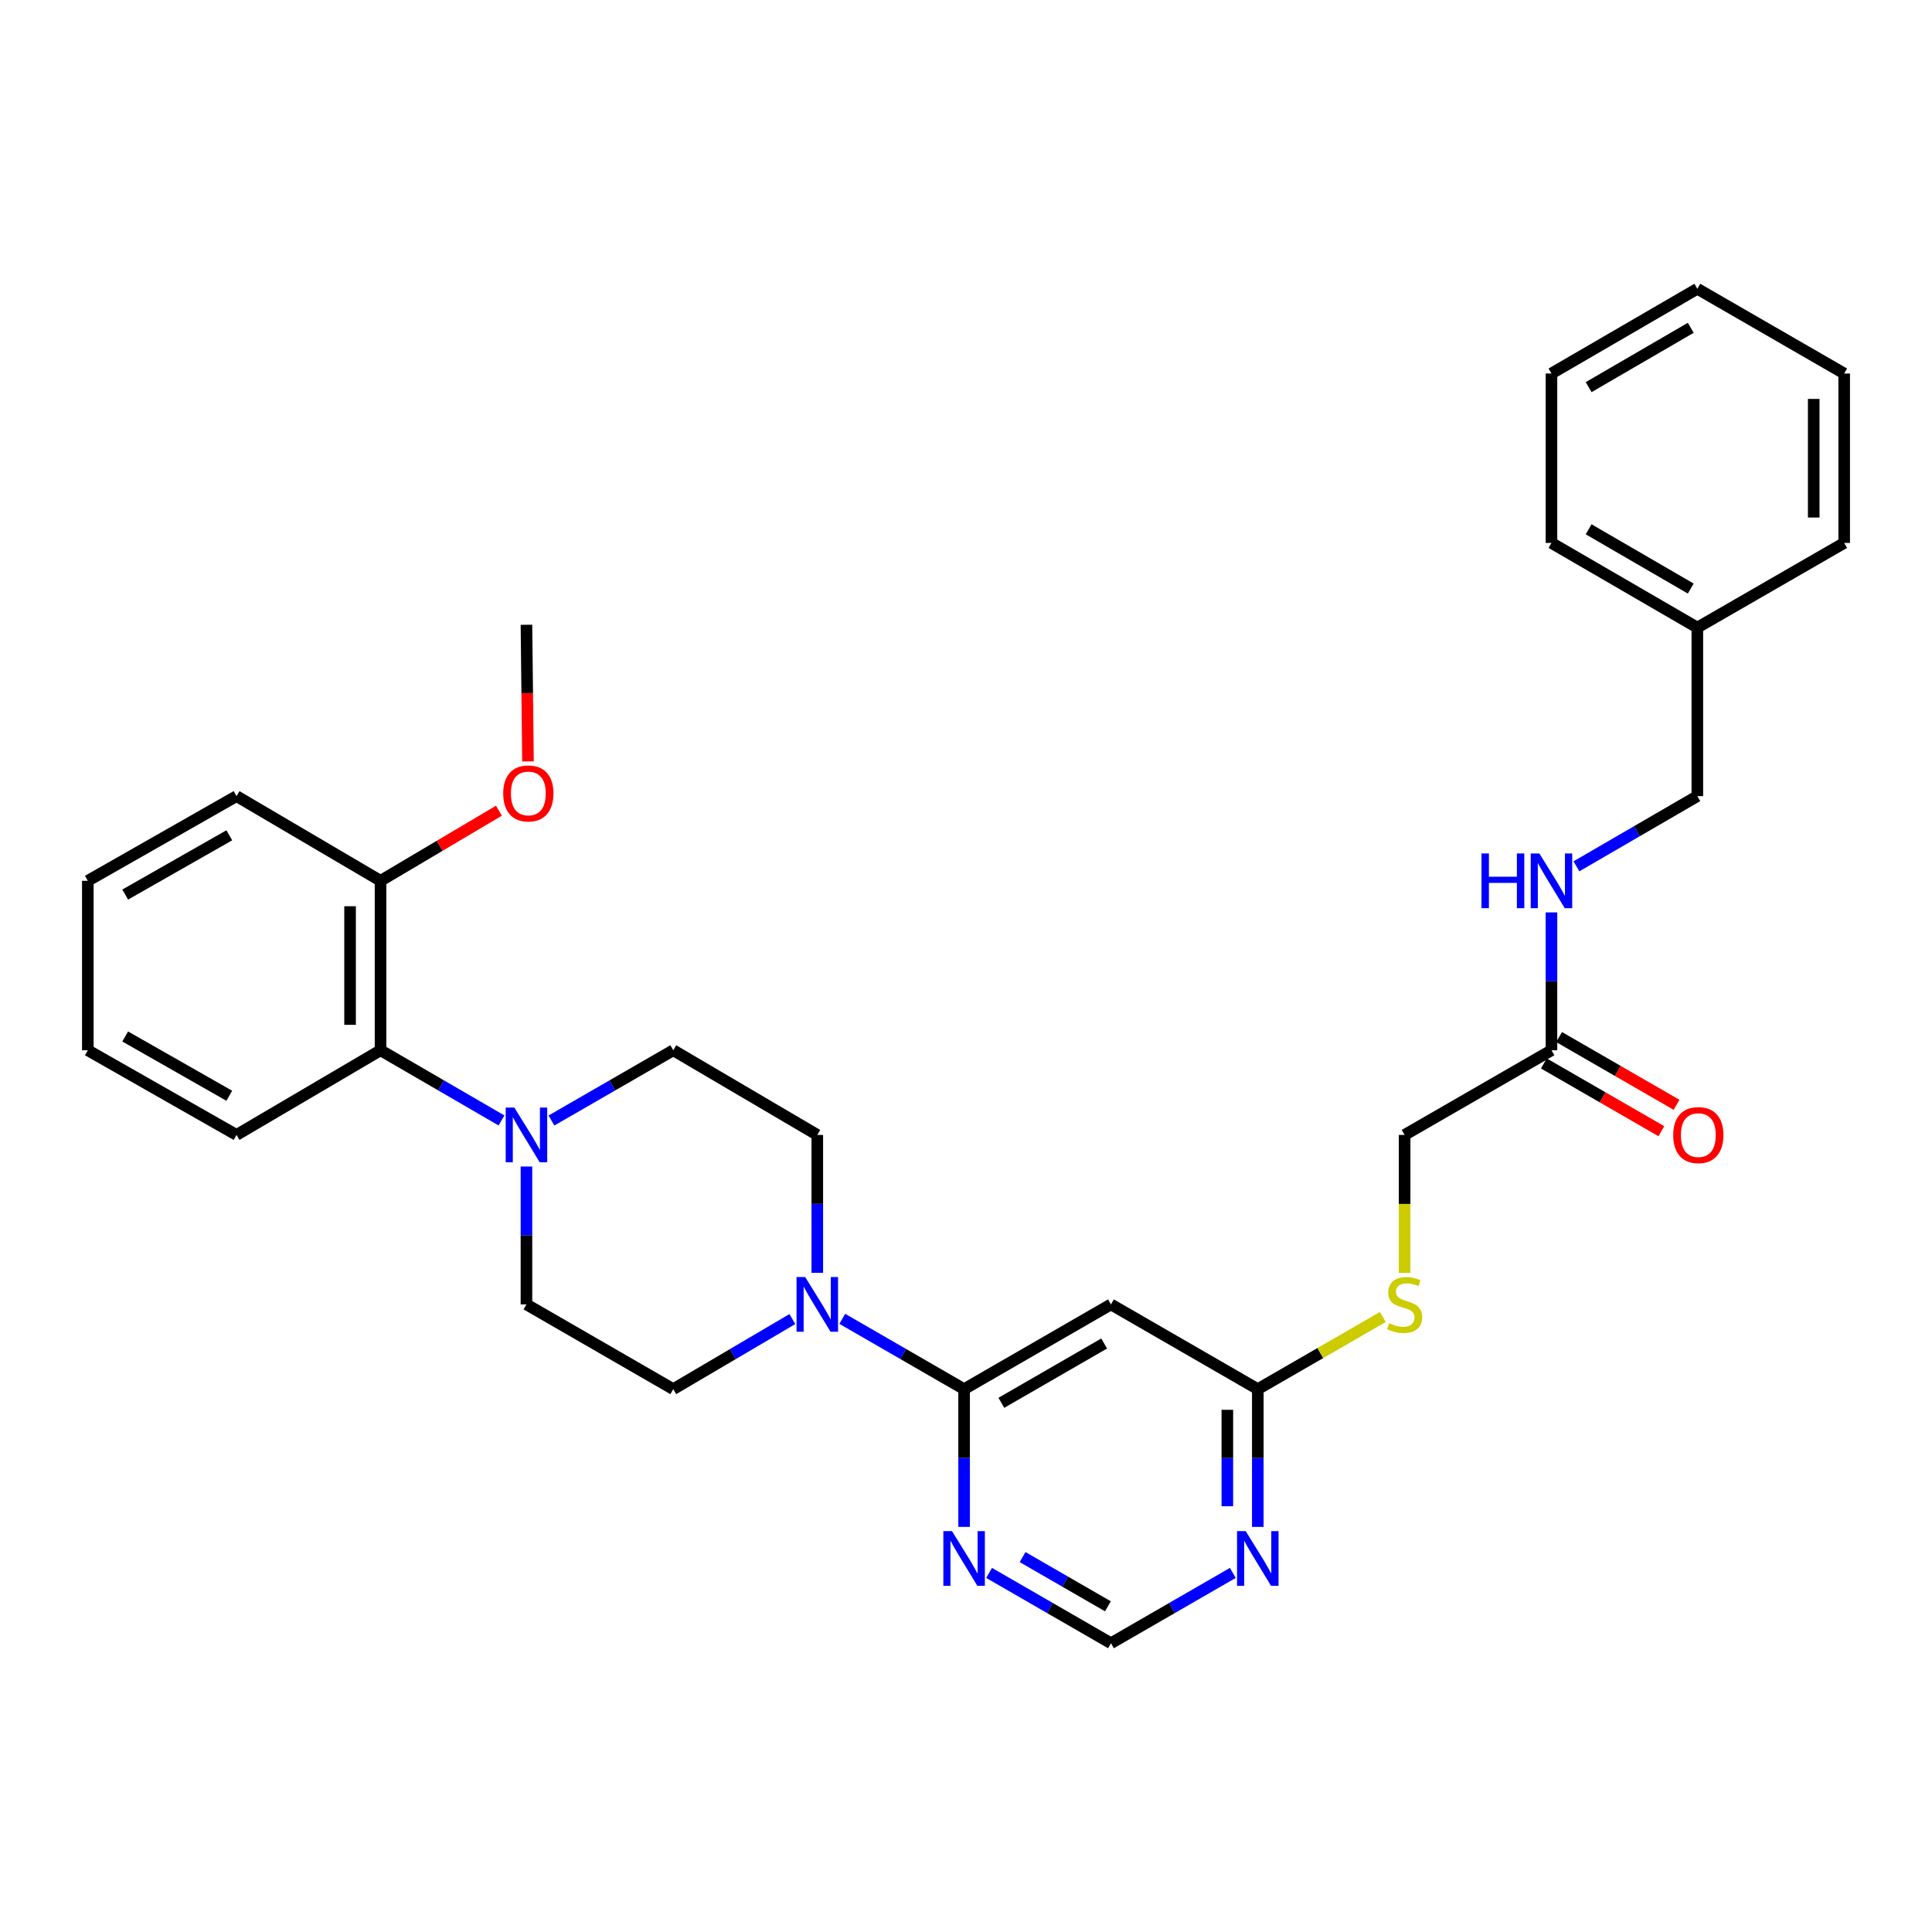 <?xml version='1.0' encoding='iso-8859-1'?>
<svg version='1.1' baseProfile='full'
              xmlns='http://www.w3.org/2000/svg'
                      xmlns:rdkit='http://www.rdkit.org/xml'
                      xmlns:xlink='http://www.w3.org/1999/xlink'
                  xml:space='preserve'
width='1000px' height='1000px' viewBox='0 0 1000 1000'>
<!-- END OF HEADER -->
<rect style='opacity:1.0;fill:#FFFFFF;stroke:none' width='1000' height='1000' x='0' y='0'> </rect>
<path class='bond-0' d='M 499.019,719.022 L 467.49,700.823' style='fill:none;fill-rule:evenodd;stroke:#000000;stroke-width:6px;stroke-linecap:butt;stroke-linejoin:miter;stroke-opacity:1' />
<path class='bond-0' d='M 467.49,700.823 L 435.961,682.624' style='fill:none;fill-rule:evenodd;stroke:#0000FF;stroke-width:6px;stroke-linecap:butt;stroke-linejoin:miter;stroke-opacity:1' />
<path class='bond-2' d='M 499.019,719.022 L 575.028,675.158' style='fill:none;fill-rule:evenodd;stroke:#000000;stroke-width:6px;stroke-linecap:butt;stroke-linejoin:miter;stroke-opacity:1' />
<path class='bond-2' d='M 518.301,726.097 L 571.507,695.393' style='fill:none;fill-rule:evenodd;stroke:#000000;stroke-width:6px;stroke-linecap:butt;stroke-linejoin:miter;stroke-opacity:1' />
<path class='bond-3' d='M 499.019,719.022 L 499.019,754.671' style='fill:none;fill-rule:evenodd;stroke:#000000;stroke-width:6px;stroke-linecap:butt;stroke-linejoin:miter;stroke-opacity:1' />
<path class='bond-3' d='M 499.019,754.671 L 499.019,790.32' style='fill:none;fill-rule:evenodd;stroke:#0000FF;stroke-width:6px;stroke-linecap:butt;stroke-linejoin:miter;stroke-opacity:1' />
<path class='bond-9' d='M 410.126,682.75 L 379.304,700.886' style='fill:none;fill-rule:evenodd;stroke:#0000FF;stroke-width:6px;stroke-linecap:butt;stroke-linejoin:miter;stroke-opacity:1' />
<path class='bond-9' d='M 379.304,700.886 L 348.482,719.022' style='fill:none;fill-rule:evenodd;stroke:#000000;stroke-width:6px;stroke-linecap:butt;stroke-linejoin:miter;stroke-opacity:1' />
<path class='bond-10' d='M 423.028,658.805 L 423.028,623.122' style='fill:none;fill-rule:evenodd;stroke:#0000FF;stroke-width:6px;stroke-linecap:butt;stroke-linejoin:miter;stroke-opacity:1' />
<path class='bond-10' d='M 423.028,623.122 L 423.028,587.439' style='fill:none;fill-rule:evenodd;stroke:#000000;stroke-width:6px;stroke-linecap:butt;stroke-linejoin:miter;stroke-opacity:1' />
<path class='bond-1' d='M 285.424,579.98 L 316.953,561.795' style='fill:none;fill-rule:evenodd;stroke:#0000FF;stroke-width:6px;stroke-linecap:butt;stroke-linejoin:miter;stroke-opacity:1' />
<path class='bond-1' d='M 316.953,561.795 L 348.482,543.61' style='fill:none;fill-rule:evenodd;stroke:#000000;stroke-width:6px;stroke-linecap:butt;stroke-linejoin:miter;stroke-opacity:1' />
<path class='bond-6' d='M 259.568,579.939 L 228.266,561.775' style='fill:none;fill-rule:evenodd;stroke:#0000FF;stroke-width:6px;stroke-linecap:butt;stroke-linejoin:miter;stroke-opacity:1' />
<path class='bond-6' d='M 228.266,561.775 L 196.964,543.61' style='fill:none;fill-rule:evenodd;stroke:#000000;stroke-width:6px;stroke-linecap:butt;stroke-linejoin:miter;stroke-opacity:1' />
<path class='bond-32' d='M 272.491,603.792 L 272.491,639.475' style='fill:none;fill-rule:evenodd;stroke:#0000FF;stroke-width:6px;stroke-linecap:butt;stroke-linejoin:miter;stroke-opacity:1' />
<path class='bond-32' d='M 272.491,639.475 L 272.491,675.158' style='fill:none;fill-rule:evenodd;stroke:#000000;stroke-width:6px;stroke-linecap:butt;stroke-linejoin:miter;stroke-opacity:1' />
<path class='bond-5' d='M 575.028,675.158 L 651.036,719.022' style='fill:none;fill-rule:evenodd;stroke:#000000;stroke-width:6px;stroke-linecap:butt;stroke-linejoin:miter;stroke-opacity:1' />
<path class='bond-7' d='M 511.953,814.135 L 543.49,832.335' style='fill:none;fill-rule:evenodd;stroke:#0000FF;stroke-width:6px;stroke-linecap:butt;stroke-linejoin:miter;stroke-opacity:1' />
<path class='bond-7' d='M 543.49,832.335 L 575.028,850.535' style='fill:none;fill-rule:evenodd;stroke:#000000;stroke-width:6px;stroke-linecap:butt;stroke-linejoin:miter;stroke-opacity:1' />
<path class='bond-7' d='M 529.294,805.94 L 551.371,818.68' style='fill:none;fill-rule:evenodd;stroke:#0000FF;stroke-width:6px;stroke-linecap:butt;stroke-linejoin:miter;stroke-opacity:1' />
<path class='bond-7' d='M 551.371,818.68 L 573.447,831.42' style='fill:none;fill-rule:evenodd;stroke:#000000;stroke-width:6px;stroke-linecap:butt;stroke-linejoin:miter;stroke-opacity:1' />
<path class='bond-4' d='M 638.102,814.135 L 606.565,832.335' style='fill:none;fill-rule:evenodd;stroke:#0000FF;stroke-width:6px;stroke-linecap:butt;stroke-linejoin:miter;stroke-opacity:1' />
<path class='bond-4' d='M 606.565,832.335 L 575.028,850.535' style='fill:none;fill-rule:evenodd;stroke:#000000;stroke-width:6px;stroke-linecap:butt;stroke-linejoin:miter;stroke-opacity:1' />
<path class='bond-31' d='M 651.036,790.32 L 651.036,754.671' style='fill:none;fill-rule:evenodd;stroke:#0000FF;stroke-width:6px;stroke-linecap:butt;stroke-linejoin:miter;stroke-opacity:1' />
<path class='bond-31' d='M 651.036,754.671 L 651.036,719.022' style='fill:none;fill-rule:evenodd;stroke:#000000;stroke-width:6px;stroke-linecap:butt;stroke-linejoin:miter;stroke-opacity:1' />
<path class='bond-31' d='M 635.271,779.625 L 635.271,754.671' style='fill:none;fill-rule:evenodd;stroke:#0000FF;stroke-width:6px;stroke-linecap:butt;stroke-linejoin:miter;stroke-opacity:1' />
<path class='bond-31' d='M 635.271,754.671 L 635.271,729.717' style='fill:none;fill-rule:evenodd;stroke:#000000;stroke-width:6px;stroke-linecap:butt;stroke-linejoin:miter;stroke-opacity:1' />
<path class='bond-14' d='M 651.036,719.022 L 683.395,700.344' style='fill:none;fill-rule:evenodd;stroke:#000000;stroke-width:6px;stroke-linecap:butt;stroke-linejoin:miter;stroke-opacity:1' />
<path class='bond-14' d='M 683.395,700.344 L 715.754,681.665' style='fill:none;fill-rule:evenodd;stroke:#CCCC00;stroke-width:6px;stroke-linecap:butt;stroke-linejoin:miter;stroke-opacity:1' />
<path class='bond-15' d='M 196.964,543.61 L 196.964,455.908' style='fill:none;fill-rule:evenodd;stroke:#000000;stroke-width:6px;stroke-linecap:butt;stroke-linejoin:miter;stroke-opacity:1' />
<path class='bond-15' d='M 181.198,530.455 L 181.198,469.064' style='fill:none;fill-rule:evenodd;stroke:#000000;stroke-width:6px;stroke-linecap:butt;stroke-linejoin:miter;stroke-opacity:1' />
<path class='bond-21' d='M 196.964,543.61 L 122.427,587.439' style='fill:none;fill-rule:evenodd;stroke:#000000;stroke-width:6px;stroke-linecap:butt;stroke-linejoin:miter;stroke-opacity:1' />
<path class='bond-8' d='M 803.036,543.61 L 727.027,587.439' style='fill:none;fill-rule:evenodd;stroke:#000000;stroke-width:6px;stroke-linecap:butt;stroke-linejoin:miter;stroke-opacity:1' />
<path class='bond-13' d='M 803.036,543.61 L 803.036,507.935' style='fill:none;fill-rule:evenodd;stroke:#000000;stroke-width:6px;stroke-linecap:butt;stroke-linejoin:miter;stroke-opacity:1' />
<path class='bond-13' d='M 803.036,507.935 L 803.036,472.261' style='fill:none;fill-rule:evenodd;stroke:#0000FF;stroke-width:6px;stroke-linecap:butt;stroke-linejoin:miter;stroke-opacity:1' />
<path class='bond-16' d='M 799.098,550.439 L 829.506,567.973' style='fill:none;fill-rule:evenodd;stroke:#000000;stroke-width:6px;stroke-linecap:butt;stroke-linejoin:miter;stroke-opacity:1' />
<path class='bond-16' d='M 829.506,567.973 L 859.914,585.507' style='fill:none;fill-rule:evenodd;stroke:#FF0000;stroke-width:6px;stroke-linecap:butt;stroke-linejoin:miter;stroke-opacity:1' />
<path class='bond-16' d='M 806.974,536.781 L 837.381,554.315' style='fill:none;fill-rule:evenodd;stroke:#000000;stroke-width:6px;stroke-linecap:butt;stroke-linejoin:miter;stroke-opacity:1' />
<path class='bond-16' d='M 837.381,554.315 L 867.789,571.849' style='fill:none;fill-rule:evenodd;stroke:#FF0000;stroke-width:6px;stroke-linecap:butt;stroke-linejoin:miter;stroke-opacity:1' />
<path class='bond-11' d='M 348.482,719.022 L 272.491,675.158' style='fill:none;fill-rule:evenodd;stroke:#000000;stroke-width:6px;stroke-linecap:butt;stroke-linejoin:miter;stroke-opacity:1' />
<path class='bond-12' d='M 423.028,587.439 L 348.482,543.61' style='fill:none;fill-rule:evenodd;stroke:#000000;stroke-width:6px;stroke-linecap:butt;stroke-linejoin:miter;stroke-opacity:1' />
<path class='bond-18' d='M 815.959,448.405 L 847.248,430.238' style='fill:none;fill-rule:evenodd;stroke:#0000FF;stroke-width:6px;stroke-linecap:butt;stroke-linejoin:miter;stroke-opacity:1' />
<path class='bond-18' d='M 847.248,430.238 L 878.537,412.071' style='fill:none;fill-rule:evenodd;stroke:#000000;stroke-width:6px;stroke-linecap:butt;stroke-linejoin:miter;stroke-opacity:1' />
<path class='bond-17' d='M 727.027,658.845 L 727.027,623.142' style='fill:none;fill-rule:evenodd;stroke:#CCCC00;stroke-width:6px;stroke-linecap:butt;stroke-linejoin:miter;stroke-opacity:1' />
<path class='bond-17' d='M 727.027,623.142 L 727.027,587.439' style='fill:none;fill-rule:evenodd;stroke:#000000;stroke-width:6px;stroke-linecap:butt;stroke-linejoin:miter;stroke-opacity:1' />
<path class='bond-19' d='M 196.964,455.908 L 227.602,437.762' style='fill:none;fill-rule:evenodd;stroke:#000000;stroke-width:6px;stroke-linecap:butt;stroke-linejoin:miter;stroke-opacity:1' />
<path class='bond-19' d='M 227.602,437.762 L 258.24,419.615' style='fill:none;fill-rule:evenodd;stroke:#FF0000;stroke-width:6px;stroke-linecap:butt;stroke-linejoin:miter;stroke-opacity:1' />
<path class='bond-22' d='M 196.964,455.908 L 122.427,412.071' style='fill:none;fill-rule:evenodd;stroke:#000000;stroke-width:6px;stroke-linecap:butt;stroke-linejoin:miter;stroke-opacity:1' />
<path class='bond-20' d='M 878.537,412.071 L 878.537,324.842' style='fill:none;fill-rule:evenodd;stroke:#000000;stroke-width:6px;stroke-linecap:butt;stroke-linejoin:miter;stroke-opacity:1' />
<path class='bond-23' d='M 273.279,394.099 L 272.885,358.739' style='fill:none;fill-rule:evenodd;stroke:#FF0000;stroke-width:6px;stroke-linecap:butt;stroke-linejoin:miter;stroke-opacity:1' />
<path class='bond-23' d='M 272.885,358.739 L 272.491,323.379' style='fill:none;fill-rule:evenodd;stroke:#000000;stroke-width:6px;stroke-linecap:butt;stroke-linejoin:miter;stroke-opacity:1' />
<path class='bond-24' d='M 878.537,324.842 L 803.036,281.022' style='fill:none;fill-rule:evenodd;stroke:#000000;stroke-width:6px;stroke-linecap:butt;stroke-linejoin:miter;stroke-opacity:1' />
<path class='bond-24' d='M 875.126,304.633 L 822.275,273.959' style='fill:none;fill-rule:evenodd;stroke:#000000;stroke-width:6px;stroke-linecap:butt;stroke-linejoin:miter;stroke-opacity:1' />
<path class='bond-25' d='M 878.537,324.842 L 954.545,281.022' style='fill:none;fill-rule:evenodd;stroke:#000000;stroke-width:6px;stroke-linecap:butt;stroke-linejoin:miter;stroke-opacity:1' />
<path class='bond-26' d='M 122.427,587.439 L 45.455,543.61' style='fill:none;fill-rule:evenodd;stroke:#000000;stroke-width:6px;stroke-linecap:butt;stroke-linejoin:miter;stroke-opacity:1' />
<path class='bond-26' d='M 118.682,567.164 L 64.802,536.484' style='fill:none;fill-rule:evenodd;stroke:#000000;stroke-width:6px;stroke-linecap:butt;stroke-linejoin:miter;stroke-opacity:1' />
<path class='bond-33' d='M 122.427,412.071 L 45.455,455.908' style='fill:none;fill-rule:evenodd;stroke:#000000;stroke-width:6px;stroke-linecap:butt;stroke-linejoin:miter;stroke-opacity:1' />
<path class='bond-33' d='M 118.683,432.346 L 64.803,463.032' style='fill:none;fill-rule:evenodd;stroke:#000000;stroke-width:6px;stroke-linecap:butt;stroke-linejoin:miter;stroke-opacity:1' />
<path class='bond-29' d='M 803.036,281.022 L 803.036,193.329' style='fill:none;fill-rule:evenodd;stroke:#000000;stroke-width:6px;stroke-linecap:butt;stroke-linejoin:miter;stroke-opacity:1' />
<path class='bond-28' d='M 954.545,281.022 L 954.545,193.329' style='fill:none;fill-rule:evenodd;stroke:#000000;stroke-width:6px;stroke-linecap:butt;stroke-linejoin:miter;stroke-opacity:1' />
<path class='bond-28' d='M 938.78,267.868 L 938.78,206.483' style='fill:none;fill-rule:evenodd;stroke:#000000;stroke-width:6px;stroke-linecap:butt;stroke-linejoin:miter;stroke-opacity:1' />
<path class='bond-27' d='M 45.455,543.61 L 45.455,455.908' style='fill:none;fill-rule:evenodd;stroke:#000000;stroke-width:6px;stroke-linecap:butt;stroke-linejoin:miter;stroke-opacity:1' />
<path class='bond-30' d='M 954.545,193.329 L 878.537,149.465' style='fill:none;fill-rule:evenodd;stroke:#000000;stroke-width:6px;stroke-linecap:butt;stroke-linejoin:miter;stroke-opacity:1' />
<path class='bond-34' d='M 803.036,193.329 L 878.537,149.465' style='fill:none;fill-rule:evenodd;stroke:#000000;stroke-width:6px;stroke-linecap:butt;stroke-linejoin:miter;stroke-opacity:1' />
<path class='bond-34' d='M 822.281,200.382 L 875.132,169.677' style='fill:none;fill-rule:evenodd;stroke:#000000;stroke-width:6px;stroke-linecap:butt;stroke-linejoin:miter;stroke-opacity:1' />
<path  class='atom-1' d='M 416.768 660.998
L 426.048 675.998
Q 426.968 677.478, 428.448 680.158
Q 429.928 682.838, 430.008 682.998
L 430.008 660.998
L 433.768 660.998
L 433.768 689.318
L 429.888 689.318
L 419.928 672.918
Q 418.768 670.998, 417.528 668.798
Q 416.328 666.598, 415.968 665.918
L 415.968 689.318
L 412.288 689.318
L 412.288 660.998
L 416.768 660.998
' fill='#0000FF'/>
<path  class='atom-2' d='M 266.231 573.279
L 275.511 588.279
Q 276.431 589.759, 277.911 592.439
Q 279.391 595.119, 279.471 595.279
L 279.471 573.279
L 283.231 573.279
L 283.231 601.599
L 279.351 601.599
L 269.391 585.199
Q 268.231 583.279, 266.991 581.079
Q 265.791 578.879, 265.431 578.199
L 265.431 601.599
L 261.751 601.599
L 261.751 573.279
L 266.231 573.279
' fill='#0000FF'/>
<path  class='atom-4' d='M 492.759 792.511
L 502.039 807.511
Q 502.959 808.991, 504.439 811.671
Q 505.919 814.351, 505.999 814.511
L 505.999 792.511
L 509.759 792.511
L 509.759 820.831
L 505.879 820.831
L 495.919 804.431
Q 494.759 802.511, 493.519 800.311
Q 492.319 798.111, 491.959 797.431
L 491.959 820.831
L 488.279 820.831
L 488.279 792.511
L 492.759 792.511
' fill='#0000FF'/>
<path  class='atom-5' d='M 644.776 792.511
L 654.056 807.511
Q 654.976 808.991, 656.456 811.671
Q 657.936 814.351, 658.016 814.511
L 658.016 792.511
L 661.776 792.511
L 661.776 820.831
L 657.896 820.831
L 647.936 804.431
Q 646.776 802.511, 645.536 800.311
Q 644.336 798.111, 643.976 797.431
L 643.976 820.831
L 640.296 820.831
L 640.296 792.511
L 644.776 792.511
' fill='#0000FF'/>
<path  class='atom-14' d='M 766.816 441.748
L 770.656 441.748
L 770.656 453.788
L 785.136 453.788
L 785.136 441.748
L 788.976 441.748
L 788.976 470.068
L 785.136 470.068
L 785.136 456.988
L 770.656 456.988
L 770.656 470.068
L 766.816 470.068
L 766.816 441.748
' fill='#0000FF'/>
<path  class='atom-14' d='M 796.776 441.748
L 806.056 456.748
Q 806.976 458.228, 808.456 460.908
Q 809.936 463.588, 810.016 463.748
L 810.016 441.748
L 813.776 441.748
L 813.776 470.068
L 809.896 470.068
L 799.936 453.668
Q 798.776 451.748, 797.536 449.548
Q 796.336 447.348, 795.976 446.668
L 795.976 470.068
L 792.296 470.068
L 792.296 441.748
L 796.776 441.748
' fill='#0000FF'/>
<path  class='atom-15' d='M 719.027 684.878
Q 719.347 684.998, 720.667 685.558
Q 721.987 686.118, 723.427 686.478
Q 724.907 686.798, 726.347 686.798
Q 729.027 686.798, 730.587 685.518
Q 732.147 684.198, 732.147 681.918
Q 732.147 680.358, 731.347 679.398
Q 730.587 678.438, 729.387 677.918
Q 728.187 677.398, 726.187 676.798
Q 723.667 676.038, 722.147 675.318
Q 720.667 674.598, 719.587 673.078
Q 718.547 671.558, 718.547 668.998
Q 718.547 665.438, 720.947 663.238
Q 723.387 661.038, 728.187 661.038
Q 731.467 661.038, 735.187 662.598
L 734.267 665.678
Q 730.867 664.278, 728.307 664.278
Q 725.547 664.278, 724.027 665.438
Q 722.507 666.558, 722.547 668.518
Q 722.547 670.038, 723.307 670.958
Q 724.107 671.878, 725.227 672.398
Q 726.387 672.918, 728.307 673.518
Q 730.867 674.318, 732.387 675.118
Q 733.907 675.918, 734.987 677.558
Q 736.107 679.158, 736.107 681.918
Q 736.107 685.838, 733.467 687.958
Q 730.867 690.038, 726.507 690.038
Q 723.987 690.038, 722.067 689.478
Q 720.187 688.958, 717.947 688.038
L 719.027 684.878
' fill='#CCCC00'/>
<path  class='atom-17' d='M 866.045 587.519
Q 866.045 580.719, 869.405 576.919
Q 872.765 573.119, 879.045 573.119
Q 885.325 573.119, 888.685 576.919
Q 892.045 580.719, 892.045 587.519
Q 892.045 594.399, 888.645 598.319
Q 885.245 602.199, 879.045 602.199
Q 872.805 602.199, 869.405 598.319
Q 866.045 594.439, 866.045 587.519
M 879.045 598.999
Q 883.365 598.999, 885.685 596.119
Q 888.045 593.199, 888.045 587.519
Q 888.045 581.959, 885.685 579.159
Q 883.365 576.319, 879.045 576.319
Q 874.725 576.319, 872.365 579.119
Q 870.045 581.919, 870.045 587.519
Q 870.045 593.239, 872.365 596.119
Q 874.725 598.999, 879.045 598.999
' fill='#FF0000'/>
<path  class='atom-20' d='M 260.463 410.679
Q 260.463 403.879, 263.823 400.079
Q 267.183 396.279, 273.463 396.279
Q 279.743 396.279, 283.103 400.079
Q 286.463 403.879, 286.463 410.679
Q 286.463 417.559, 283.063 421.479
Q 279.663 425.359, 273.463 425.359
Q 267.223 425.359, 263.823 421.479
Q 260.463 417.599, 260.463 410.679
M 273.463 422.159
Q 277.783 422.159, 280.103 419.279
Q 282.463 416.359, 282.463 410.679
Q 282.463 405.119, 280.103 402.319
Q 277.783 399.479, 273.463 399.479
Q 269.143 399.479, 266.783 402.279
Q 264.463 405.079, 264.463 410.679
Q 264.463 416.399, 266.783 419.279
Q 269.143 422.159, 273.463 422.159
' fill='#FF0000'/>
</svg>
